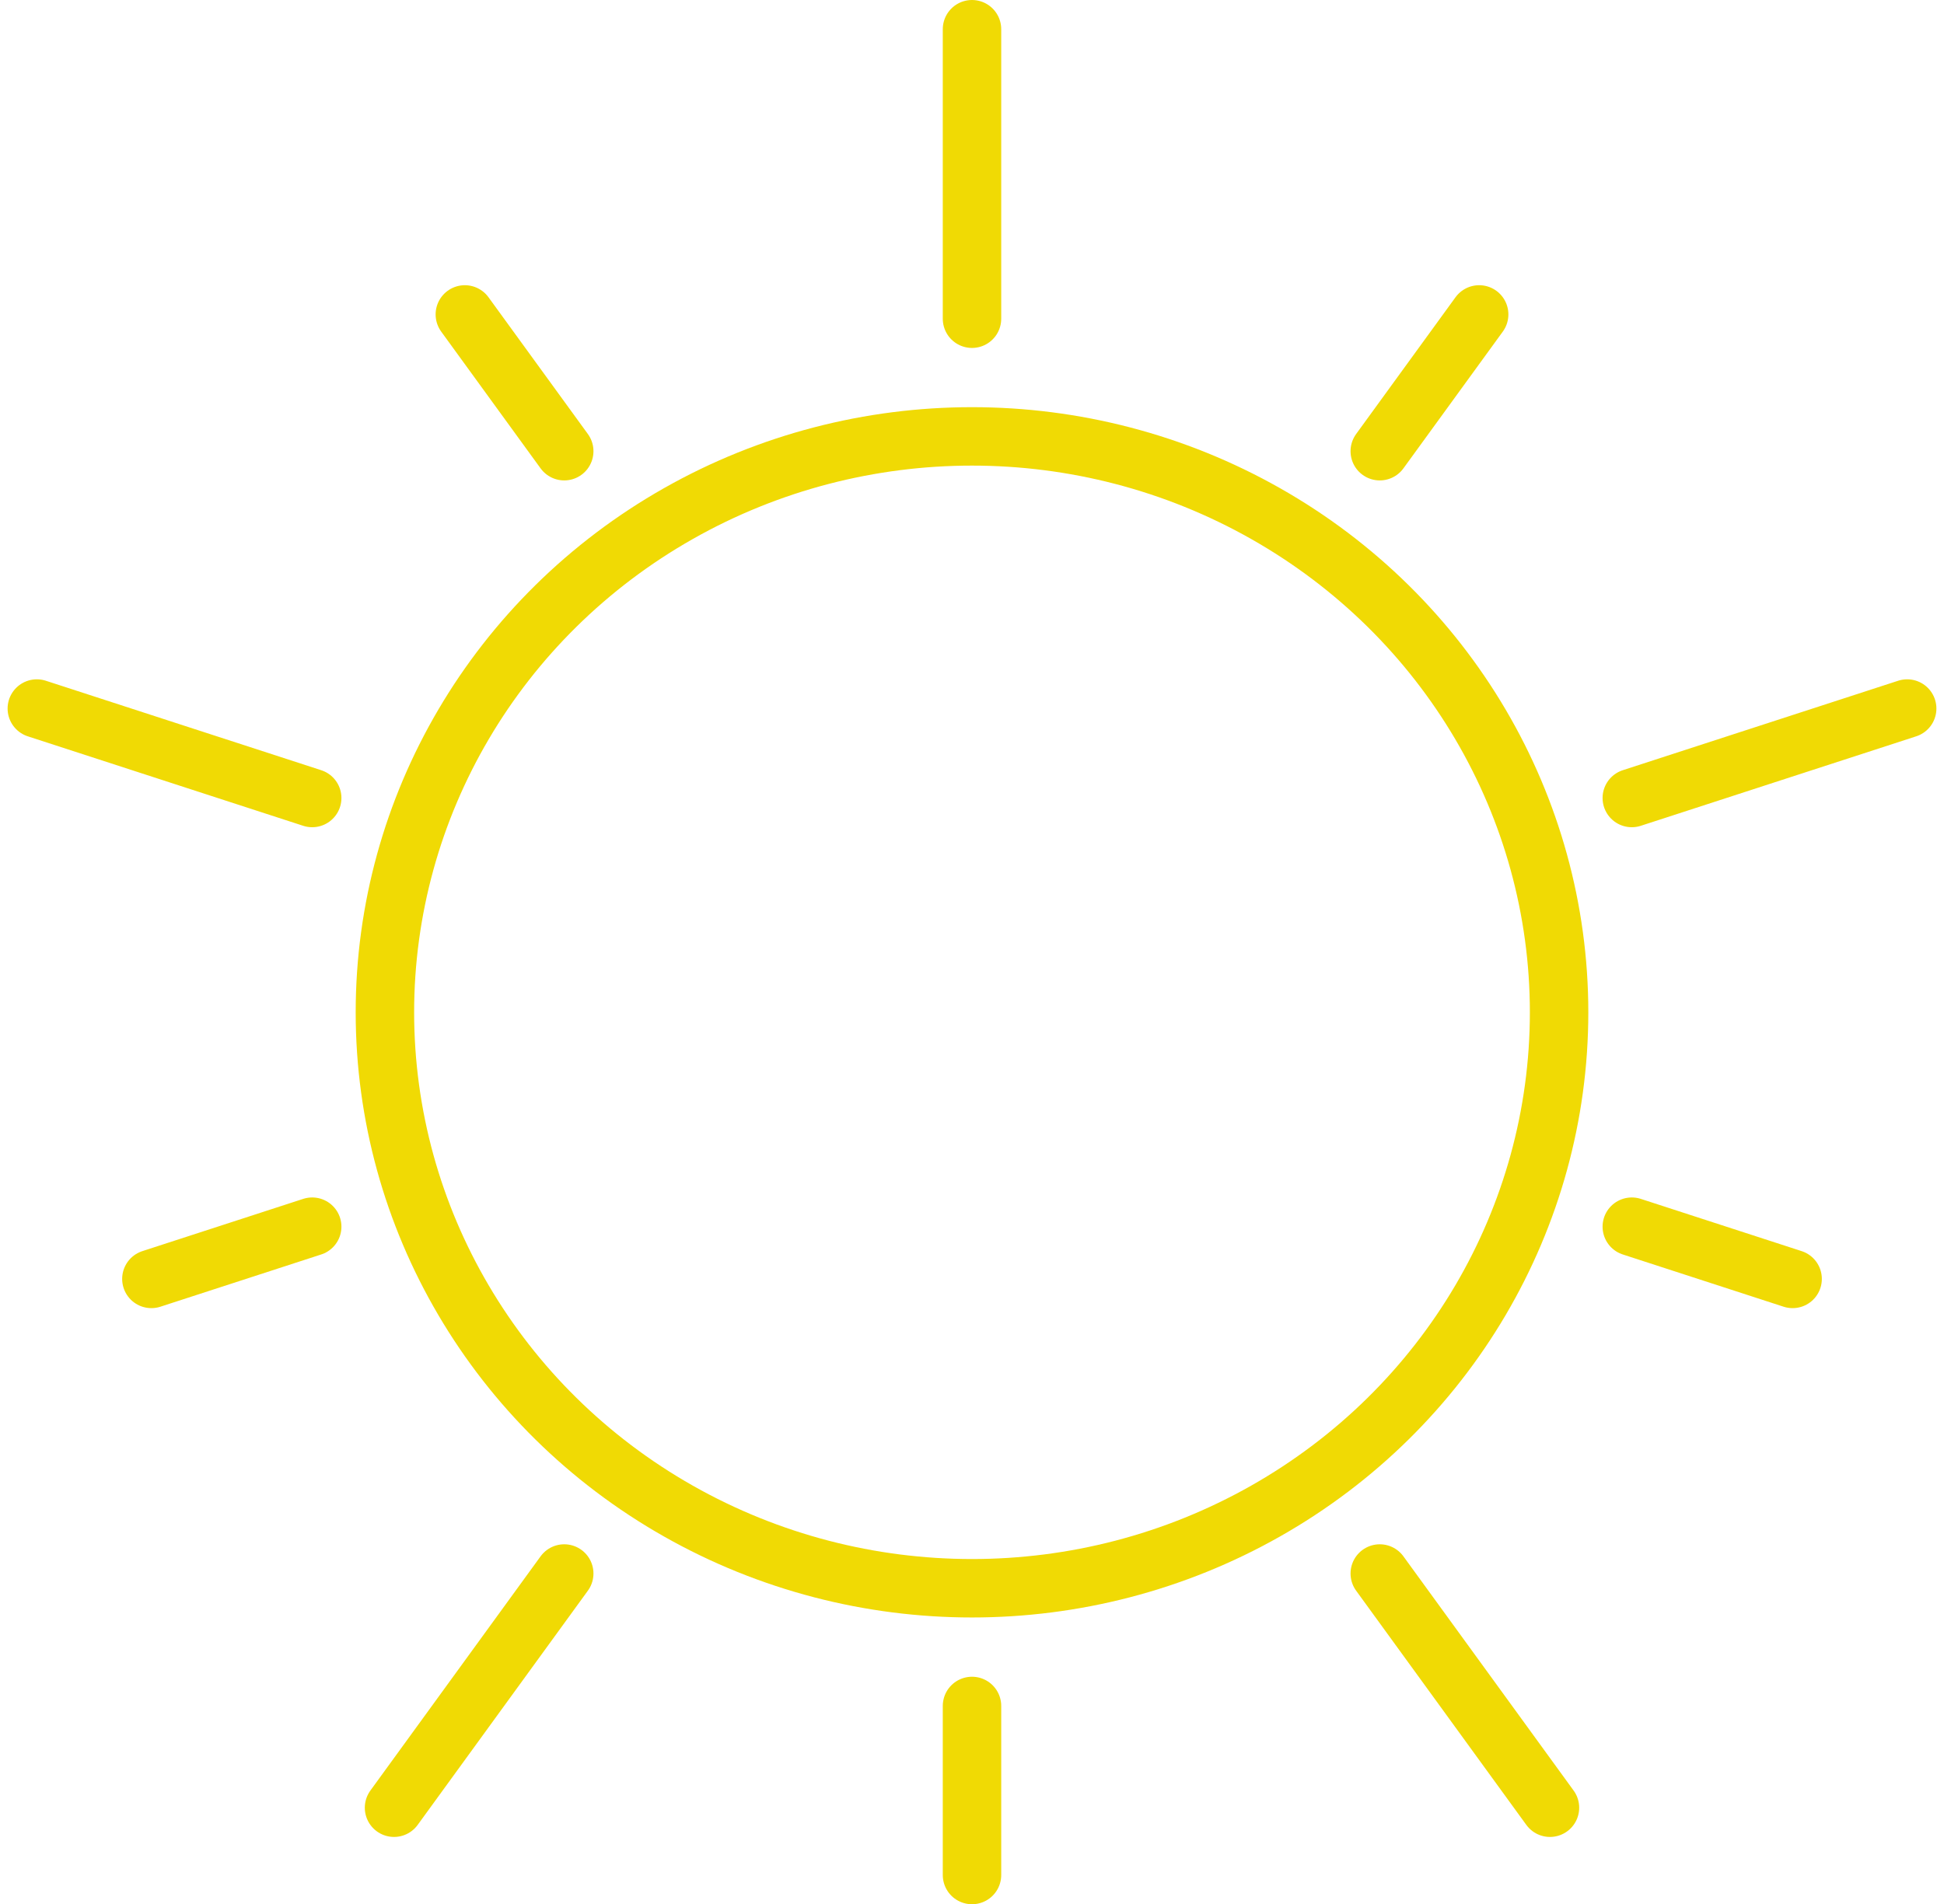 <?xml version="1.0" encoding="UTF-8"?> <svg xmlns="http://www.w3.org/2000/svg" width="66.52" height="65.171" viewBox="0 0 66.52 65.171"><g id="Group_876" data-name="Group 876" transform="translate(1.26 1)"><ellipse id="Ellipse_12" data-name="Ellipse 12" cx="20.089" cy="19.711" rx="20.089" ry="19.711" transform="translate(11.911 13.935)" fill="none" stroke="#f0da04" stroke-linecap="round" stroke-linejoin="round" stroke-width="2"></ellipse><line id="Line_21" data-name="Line 21" y1="9.908" transform="translate(32)" fill="none" stroke="#f0da04" stroke-linecap="round" stroke-linejoin="round" stroke-width="2"></line><line id="Line_22" data-name="Line 22" x1="9.423" y1="3.062" transform="translate(0 23.249)" fill="none" stroke="#f0da04" stroke-linecap="round" stroke-linejoin="round" stroke-width="2"></line><line id="Line_23" data-name="Line 23" x1="5.824" y2="8.016" transform="translate(12.223 52.852)" fill="none" stroke="#f0da04" stroke-linecap="round" stroke-linejoin="round" stroke-width="2"></line><line id="Line_24" data-name="Line 24" x2="5.824" y2="8.016" transform="translate(45.953 52.852)" fill="none" stroke="#f0da04" stroke-linecap="round" stroke-linejoin="round" stroke-width="2"></line><line id="Line_25" data-name="Line 25" y1="3.062" x2="9.423" transform="translate(54.577 23.249)" fill="none" stroke="#f0da04" stroke-linecap="round" stroke-linejoin="round" stroke-width="2"></line><line id="Line_26" data-name="Line 26" x1="3.401" y1="4.681" transform="translate(14.646 9.761)" fill="none" stroke="#f0da04" stroke-linecap="round" stroke-linejoin="round" stroke-width="2"></line><line id="Line_27" data-name="Line 27" x1="5.503" y2="1.788" transform="translate(3.92 40.982)" fill="none" stroke="#f0da04" stroke-linecap="round" stroke-linejoin="round" stroke-width="2"></line><line id="Line_28" data-name="Line 28" y2="5.786" transform="translate(32 57.385)" fill="none" stroke="#f0da04" stroke-linecap="round" stroke-linejoin="round" stroke-width="2"></line><line id="Line_29" data-name="Line 29" x2="5.503" y2="1.788" transform="translate(54.577 40.982)" fill="none" stroke="#f0da04" stroke-linecap="round" stroke-linejoin="round" stroke-width="2"></line><line id="Line_30" data-name="Line 30" y1="4.681" x2="3.401" transform="translate(45.953 9.761)" fill="none" stroke="#f0da04" stroke-linecap="round" stroke-linejoin="round" stroke-width="2"></line></g></svg> 